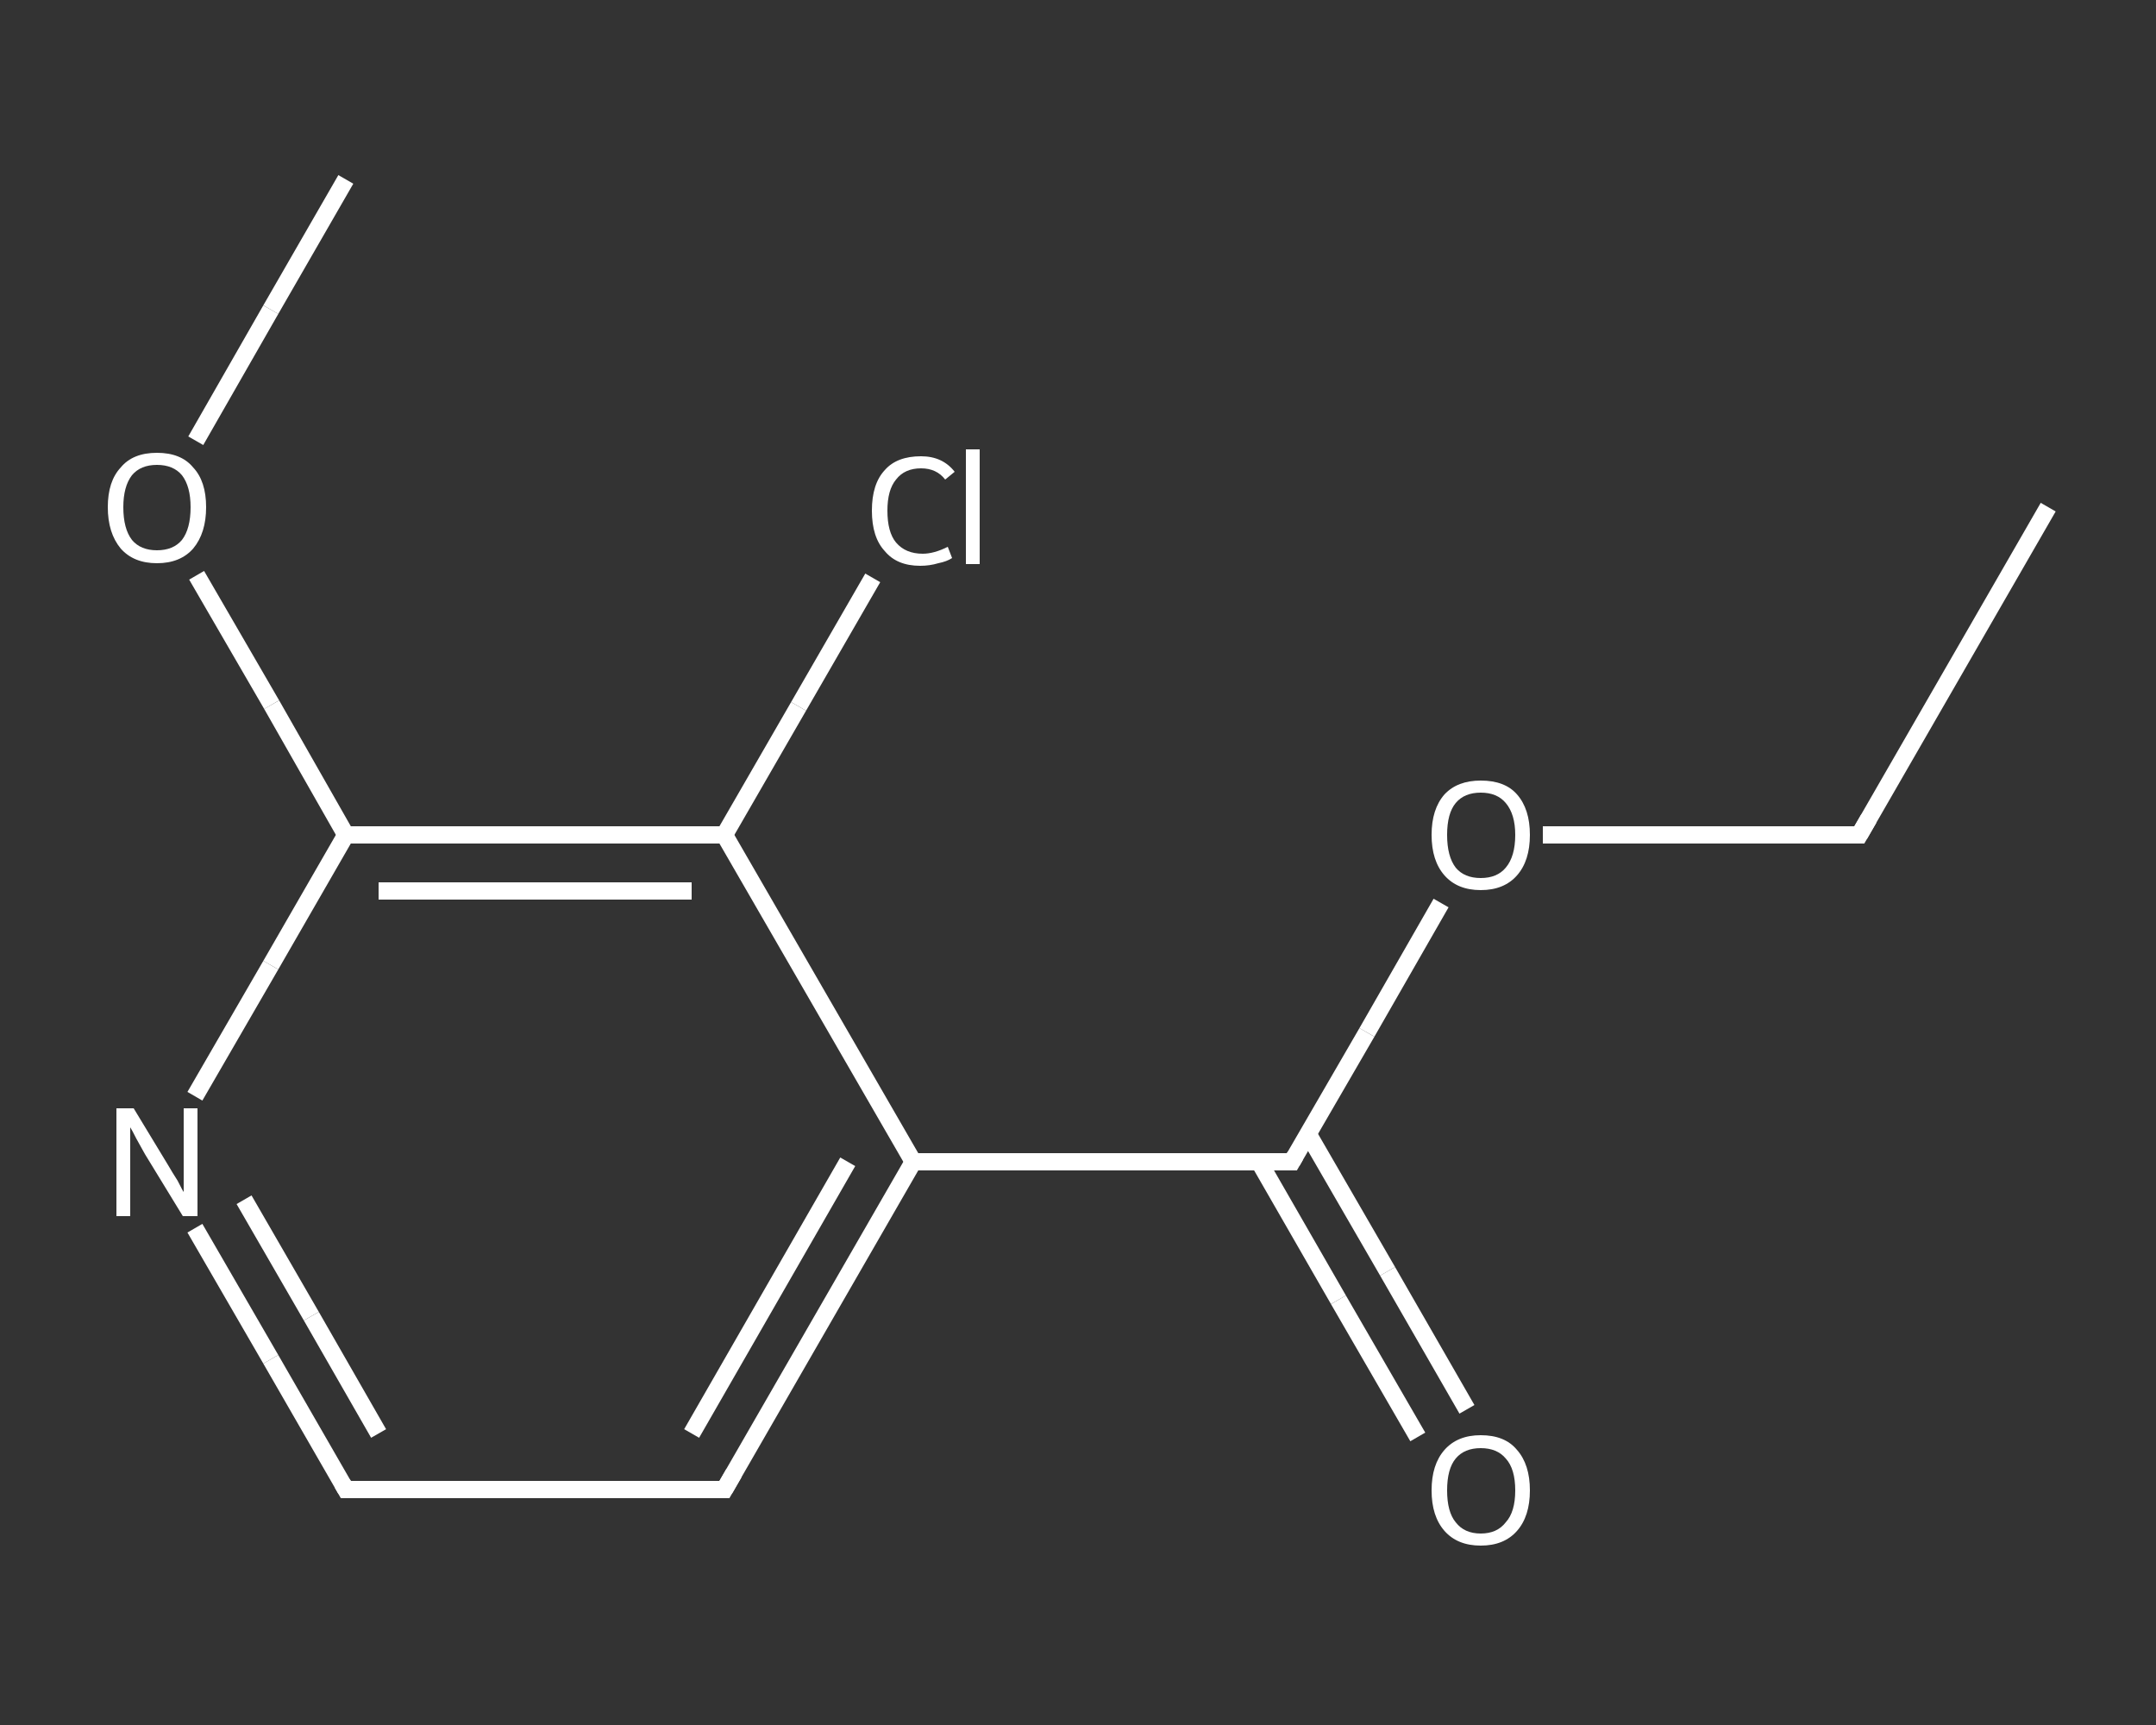 <?xml version='1.0' encoding='iso-8859-1'?>
<svg version='1.1' baseProfile='full'
              xmlns='http://www.w3.org/2000/svg'
                      xmlns:rdkit='http://www.rdkit.org/xml'
                      xmlns:xlink='http://www.w3.org/1999/xlink'
                  xml:space='preserve'
width='250px' height='200px' viewBox='0 0 250 200'>
<rect x="0" y="0" width="250" height="200" fill="#333333" stroke="none"/>
<!-- END OF HEADER -->
<rect style='opacity:1.0;fill:transparent;stroke:none' width='250.0' height='200.0' x='0.0' y='0.0'> </rect>
<path class='bond-0 atom-0 atom-1' d='M 237.5,58.8 L 215.6,96.8' style='fill:none;fill-rule:evenodd;stroke:#FFFFFF;stroke-width:2.0px;stroke-linecap:butt;stroke-linejoin:miter;stroke-opacity:1' />
<path class='bond-1 atom-1 atom-2' d='M 215.6,96.8 L 197.2,96.8' style='fill:none;fill-rule:evenodd;stroke:#FFFFFF;stroke-width:2.0px;stroke-linecap:butt;stroke-linejoin:miter;stroke-opacity:1' />
<path class='bond-1 atom-1 atom-2' d='M 197.2,96.8 L 178.9,96.8' style='fill:none;fill-rule:evenodd;stroke:#FFFFFF;stroke-width:2.0px;stroke-linecap:butt;stroke-linejoin:miter;stroke-opacity:1' />
<path class='bond-2 atom-2 atom-3' d='M 167.1,104.7 L 158.5,119.7' style='fill:none;fill-rule:evenodd;stroke:#FFFFFF;stroke-width:2.0px;stroke-linecap:butt;stroke-linejoin:miter;stroke-opacity:1' />
<path class='bond-2 atom-2 atom-3' d='M 158.5,119.7 L 149.8,134.7' style='fill:none;fill-rule:evenodd;stroke:#FFFFFF;stroke-width:2.0px;stroke-linecap:butt;stroke-linejoin:miter;stroke-opacity:1' />
<path class='bond-3 atom-3 atom-4' d='M 146.0,134.7 L 155.2,150.7' style='fill:none;fill-rule:evenodd;stroke:#FFFFFF;stroke-width:2.0px;stroke-linecap:butt;stroke-linejoin:miter;stroke-opacity:1' />
<path class='bond-3 atom-3 atom-4' d='M 155.2,150.7 L 164.4,166.6' style='fill:none;fill-rule:evenodd;stroke:#FFFFFF;stroke-width:2.0px;stroke-linecap:butt;stroke-linejoin:miter;stroke-opacity:1' />
<path class='bond-3 atom-3 atom-4' d='M 151.7,131.5 L 160.9,147.4' style='fill:none;fill-rule:evenodd;stroke:#FFFFFF;stroke-width:2.0px;stroke-linecap:butt;stroke-linejoin:miter;stroke-opacity:1' />
<path class='bond-3 atom-3 atom-4' d='M 160.9,147.4 L 170.1,163.4' style='fill:none;fill-rule:evenodd;stroke:#FFFFFF;stroke-width:2.0px;stroke-linecap:butt;stroke-linejoin:miter;stroke-opacity:1' />
<path class='bond-4 atom-3 atom-5' d='M 149.8,134.7 L 105.9,134.7' style='fill:none;fill-rule:evenodd;stroke:#FFFFFF;stroke-width:2.0px;stroke-linecap:butt;stroke-linejoin:miter;stroke-opacity:1' />
<path class='bond-5 atom-5 atom-6' d='M 105.9,134.7 L 84.0,172.7' style='fill:none;fill-rule:evenodd;stroke:#FFFFFF;stroke-width:2.0px;stroke-linecap:butt;stroke-linejoin:miter;stroke-opacity:1' />
<path class='bond-5 atom-5 atom-6' d='M 98.3,134.7 L 80.2,166.2' style='fill:none;fill-rule:evenodd;stroke:#FFFFFF;stroke-width:2.0px;stroke-linecap:butt;stroke-linejoin:miter;stroke-opacity:1' />
<path class='bond-6 atom-6 atom-7' d='M 84.0,172.7 L 40.1,172.7' style='fill:none;fill-rule:evenodd;stroke:#FFFFFF;stroke-width:2.0px;stroke-linecap:butt;stroke-linejoin:miter;stroke-opacity:1' />
<path class='bond-7 atom-7 atom-8' d='M 40.1,172.7 L 31.4,157.6' style='fill:none;fill-rule:evenodd;stroke:#FFFFFF;stroke-width:2.0px;stroke-linecap:butt;stroke-linejoin:miter;stroke-opacity:1' />
<path class='bond-7 atom-7 atom-8' d='M 31.4,157.6 L 22.6,142.4' style='fill:none;fill-rule:evenodd;stroke:#FFFFFF;stroke-width:2.0px;stroke-linecap:butt;stroke-linejoin:miter;stroke-opacity:1' />
<path class='bond-7 atom-7 atom-8' d='M 43.9,166.2 L 36.1,152.6' style='fill:none;fill-rule:evenodd;stroke:#FFFFFF;stroke-width:2.0px;stroke-linecap:butt;stroke-linejoin:miter;stroke-opacity:1' />
<path class='bond-7 atom-7 atom-8' d='M 36.1,152.6 L 28.3,139.1' style='fill:none;fill-rule:evenodd;stroke:#FFFFFF;stroke-width:2.0px;stroke-linecap:butt;stroke-linejoin:miter;stroke-opacity:1' />
<path class='bond-8 atom-8 atom-9' d='M 22.6,127.1 L 31.4,111.9' style='fill:none;fill-rule:evenodd;stroke:#FFFFFF;stroke-width:2.0px;stroke-linecap:butt;stroke-linejoin:miter;stroke-opacity:1' />
<path class='bond-8 atom-8 atom-9' d='M 31.4,111.9 L 40.1,96.8' style='fill:none;fill-rule:evenodd;stroke:#FFFFFF;stroke-width:2.0px;stroke-linecap:butt;stroke-linejoin:miter;stroke-opacity:1' />
<path class='bond-9 atom-9 atom-10' d='M 40.1,96.8 L 31.5,81.7' style='fill:none;fill-rule:evenodd;stroke:#FFFFFF;stroke-width:2.0px;stroke-linecap:butt;stroke-linejoin:miter;stroke-opacity:1' />
<path class='bond-9 atom-9 atom-10' d='M 31.5,81.7 L 22.8,66.7' style='fill:none;fill-rule:evenodd;stroke:#FFFFFF;stroke-width:2.0px;stroke-linecap:butt;stroke-linejoin:miter;stroke-opacity:1' />
<path class='bond-10 atom-10 atom-11' d='M 22.7,51.1 L 31.4,35.9' style='fill:none;fill-rule:evenodd;stroke:#FFFFFF;stroke-width:2.0px;stroke-linecap:butt;stroke-linejoin:miter;stroke-opacity:1' />
<path class='bond-10 atom-10 atom-11' d='M 31.4,35.9 L 40.1,20.8' style='fill:none;fill-rule:evenodd;stroke:#FFFFFF;stroke-width:2.0px;stroke-linecap:butt;stroke-linejoin:miter;stroke-opacity:1' />
<path class='bond-11 atom-9 atom-12' d='M 40.1,96.8 L 84.0,96.8' style='fill:none;fill-rule:evenodd;stroke:#FFFFFF;stroke-width:2.0px;stroke-linecap:butt;stroke-linejoin:miter;stroke-opacity:1' />
<path class='bond-11 atom-9 atom-12' d='M 43.9,103.3 L 80.2,103.3' style='fill:none;fill-rule:evenodd;stroke:#FFFFFF;stroke-width:2.0px;stroke-linecap:butt;stroke-linejoin:miter;stroke-opacity:1' />
<path class='bond-12 atom-12 atom-13' d='M 84.0,96.8 L 92.6,81.9' style='fill:none;fill-rule:evenodd;stroke:#FFFFFF;stroke-width:2.0px;stroke-linecap:butt;stroke-linejoin:miter;stroke-opacity:1' />
<path class='bond-12 atom-12 atom-13' d='M 92.6,81.9 L 101.2,67.0' style='fill:none;fill-rule:evenodd;stroke:#FFFFFF;stroke-width:2.0px;stroke-linecap:butt;stroke-linejoin:miter;stroke-opacity:1' />
<path class='bond-13 atom-12 atom-5' d='M 84.0,96.8 L 105.9,134.7' style='fill:none;fill-rule:evenodd;stroke:#FFFFFF;stroke-width:2.0px;stroke-linecap:butt;stroke-linejoin:miter;stroke-opacity:1' />
<path d='M 216.7,94.9 L 215.6,96.8 L 214.7,96.8' style='fill:none;stroke:#FFFFFF;stroke-width:2.0px;stroke-linecap:butt;stroke-linejoin:miter;stroke-opacity:1;' />
<path d='M 150.2,134.0 L 149.8,134.7 L 147.6,134.7' style='fill:none;stroke:#FFFFFF;stroke-width:2.0px;stroke-linecap:butt;stroke-linejoin:miter;stroke-opacity:1;' />
<path d='M 85.1,170.8 L 84.0,172.7 L 81.8,172.7' style='fill:none;stroke:#FFFFFF;stroke-width:2.0px;stroke-linecap:butt;stroke-linejoin:miter;stroke-opacity:1;' />
<path d='M 42.3,172.7 L 40.1,172.7 L 39.7,172.0' style='fill:none;stroke:#FFFFFF;stroke-width:2.0px;stroke-linecap:butt;stroke-linejoin:miter;stroke-opacity:1;' />
<path class='atom-2' d='M 166.0 96.8
Q 166.0 93.8, 167.5 92.1
Q 169.0 90.5, 171.7 90.5
Q 174.5 90.5, 175.9 92.1
Q 177.4 93.8, 177.4 96.8
Q 177.4 99.8, 175.9 101.5
Q 174.4 103.2, 171.7 103.2
Q 169.0 103.2, 167.5 101.5
Q 166.0 99.8, 166.0 96.8
M 171.7 101.8
Q 173.6 101.8, 174.6 100.6
Q 175.7 99.3, 175.7 96.8
Q 175.7 94.4, 174.6 93.1
Q 173.6 91.9, 171.7 91.9
Q 169.8 91.9, 168.8 93.1
Q 167.8 94.3, 167.8 96.8
Q 167.8 99.3, 168.8 100.6
Q 169.8 101.8, 171.7 101.8
' fill='#FFFFFF'/>
<path class='atom-4' d='M 166.0 172.8
Q 166.0 169.8, 167.5 168.1
Q 169.0 166.4, 171.7 166.4
Q 174.5 166.4, 175.9 168.1
Q 177.4 169.8, 177.4 172.8
Q 177.4 175.8, 175.9 177.5
Q 174.4 179.2, 171.7 179.2
Q 169.0 179.2, 167.5 177.5
Q 166.0 175.8, 166.0 172.8
M 171.7 177.8
Q 173.6 177.8, 174.6 176.5
Q 175.7 175.3, 175.7 172.8
Q 175.7 170.3, 174.6 169.1
Q 173.6 167.9, 171.7 167.9
Q 169.8 167.9, 168.8 169.1
Q 167.8 170.3, 167.8 172.8
Q 167.8 175.3, 168.8 176.5
Q 169.8 177.8, 171.7 177.8
' fill='#FFFFFF'/>
<path class='atom-8' d='M 15.5 128.5
L 19.5 135.1
Q 19.9 135.8, 20.6 136.9
Q 21.2 138.1, 21.3 138.2
L 21.3 128.5
L 22.9 128.5
L 22.9 141.0
L 21.2 141.0
L 16.8 133.8
Q 16.3 132.9, 15.8 132.0
Q 15.3 131.0, 15.1 130.7
L 15.1 141.0
L 13.5 141.0
L 13.5 128.5
L 15.5 128.5
' fill='#FFFFFF'/>
<path class='atom-10' d='M 12.5 58.8
Q 12.5 55.8, 14.0 54.2
Q 15.4 52.5, 18.2 52.5
Q 21.0 52.5, 22.4 54.2
Q 23.9 55.8, 23.9 58.8
Q 23.9 61.8, 22.4 63.6
Q 20.9 65.3, 18.2 65.3
Q 15.5 65.3, 14.0 63.6
Q 12.5 61.8, 12.5 58.8
M 18.2 63.8
Q 20.1 63.8, 21.1 62.6
Q 22.1 61.3, 22.1 58.8
Q 22.1 56.4, 21.1 55.1
Q 20.1 53.9, 18.2 53.9
Q 16.3 53.9, 15.3 55.1
Q 14.3 56.4, 14.3 58.8
Q 14.3 61.3, 15.3 62.6
Q 16.3 63.8, 18.2 63.8
' fill='#FFFFFF'/>
<path class='atom-13' d='M 101.1 59.2
Q 101.1 56.1, 102.6 54.5
Q 104.0 52.9, 106.8 52.9
Q 109.3 52.9, 110.7 54.7
L 109.6 55.6
Q 108.6 54.3, 106.8 54.3
Q 104.9 54.3, 103.9 55.6
Q 102.9 56.8, 102.9 59.2
Q 102.9 61.7, 103.9 62.9
Q 105.0 64.2, 107.0 64.2
Q 108.3 64.2, 109.9 63.4
L 110.4 64.7
Q 109.8 65.1, 108.8 65.3
Q 107.8 65.6, 106.7 65.6
Q 104.0 65.6, 102.6 63.9
Q 101.1 62.3, 101.1 59.2
' fill='#FFFFFF'/>
<path class='atom-13' d='M 112.0 52.1
L 113.6 52.1
L 113.6 65.4
L 112.0 65.4
L 112.0 52.1
' fill='#FFFFFF'/>
</svg>
